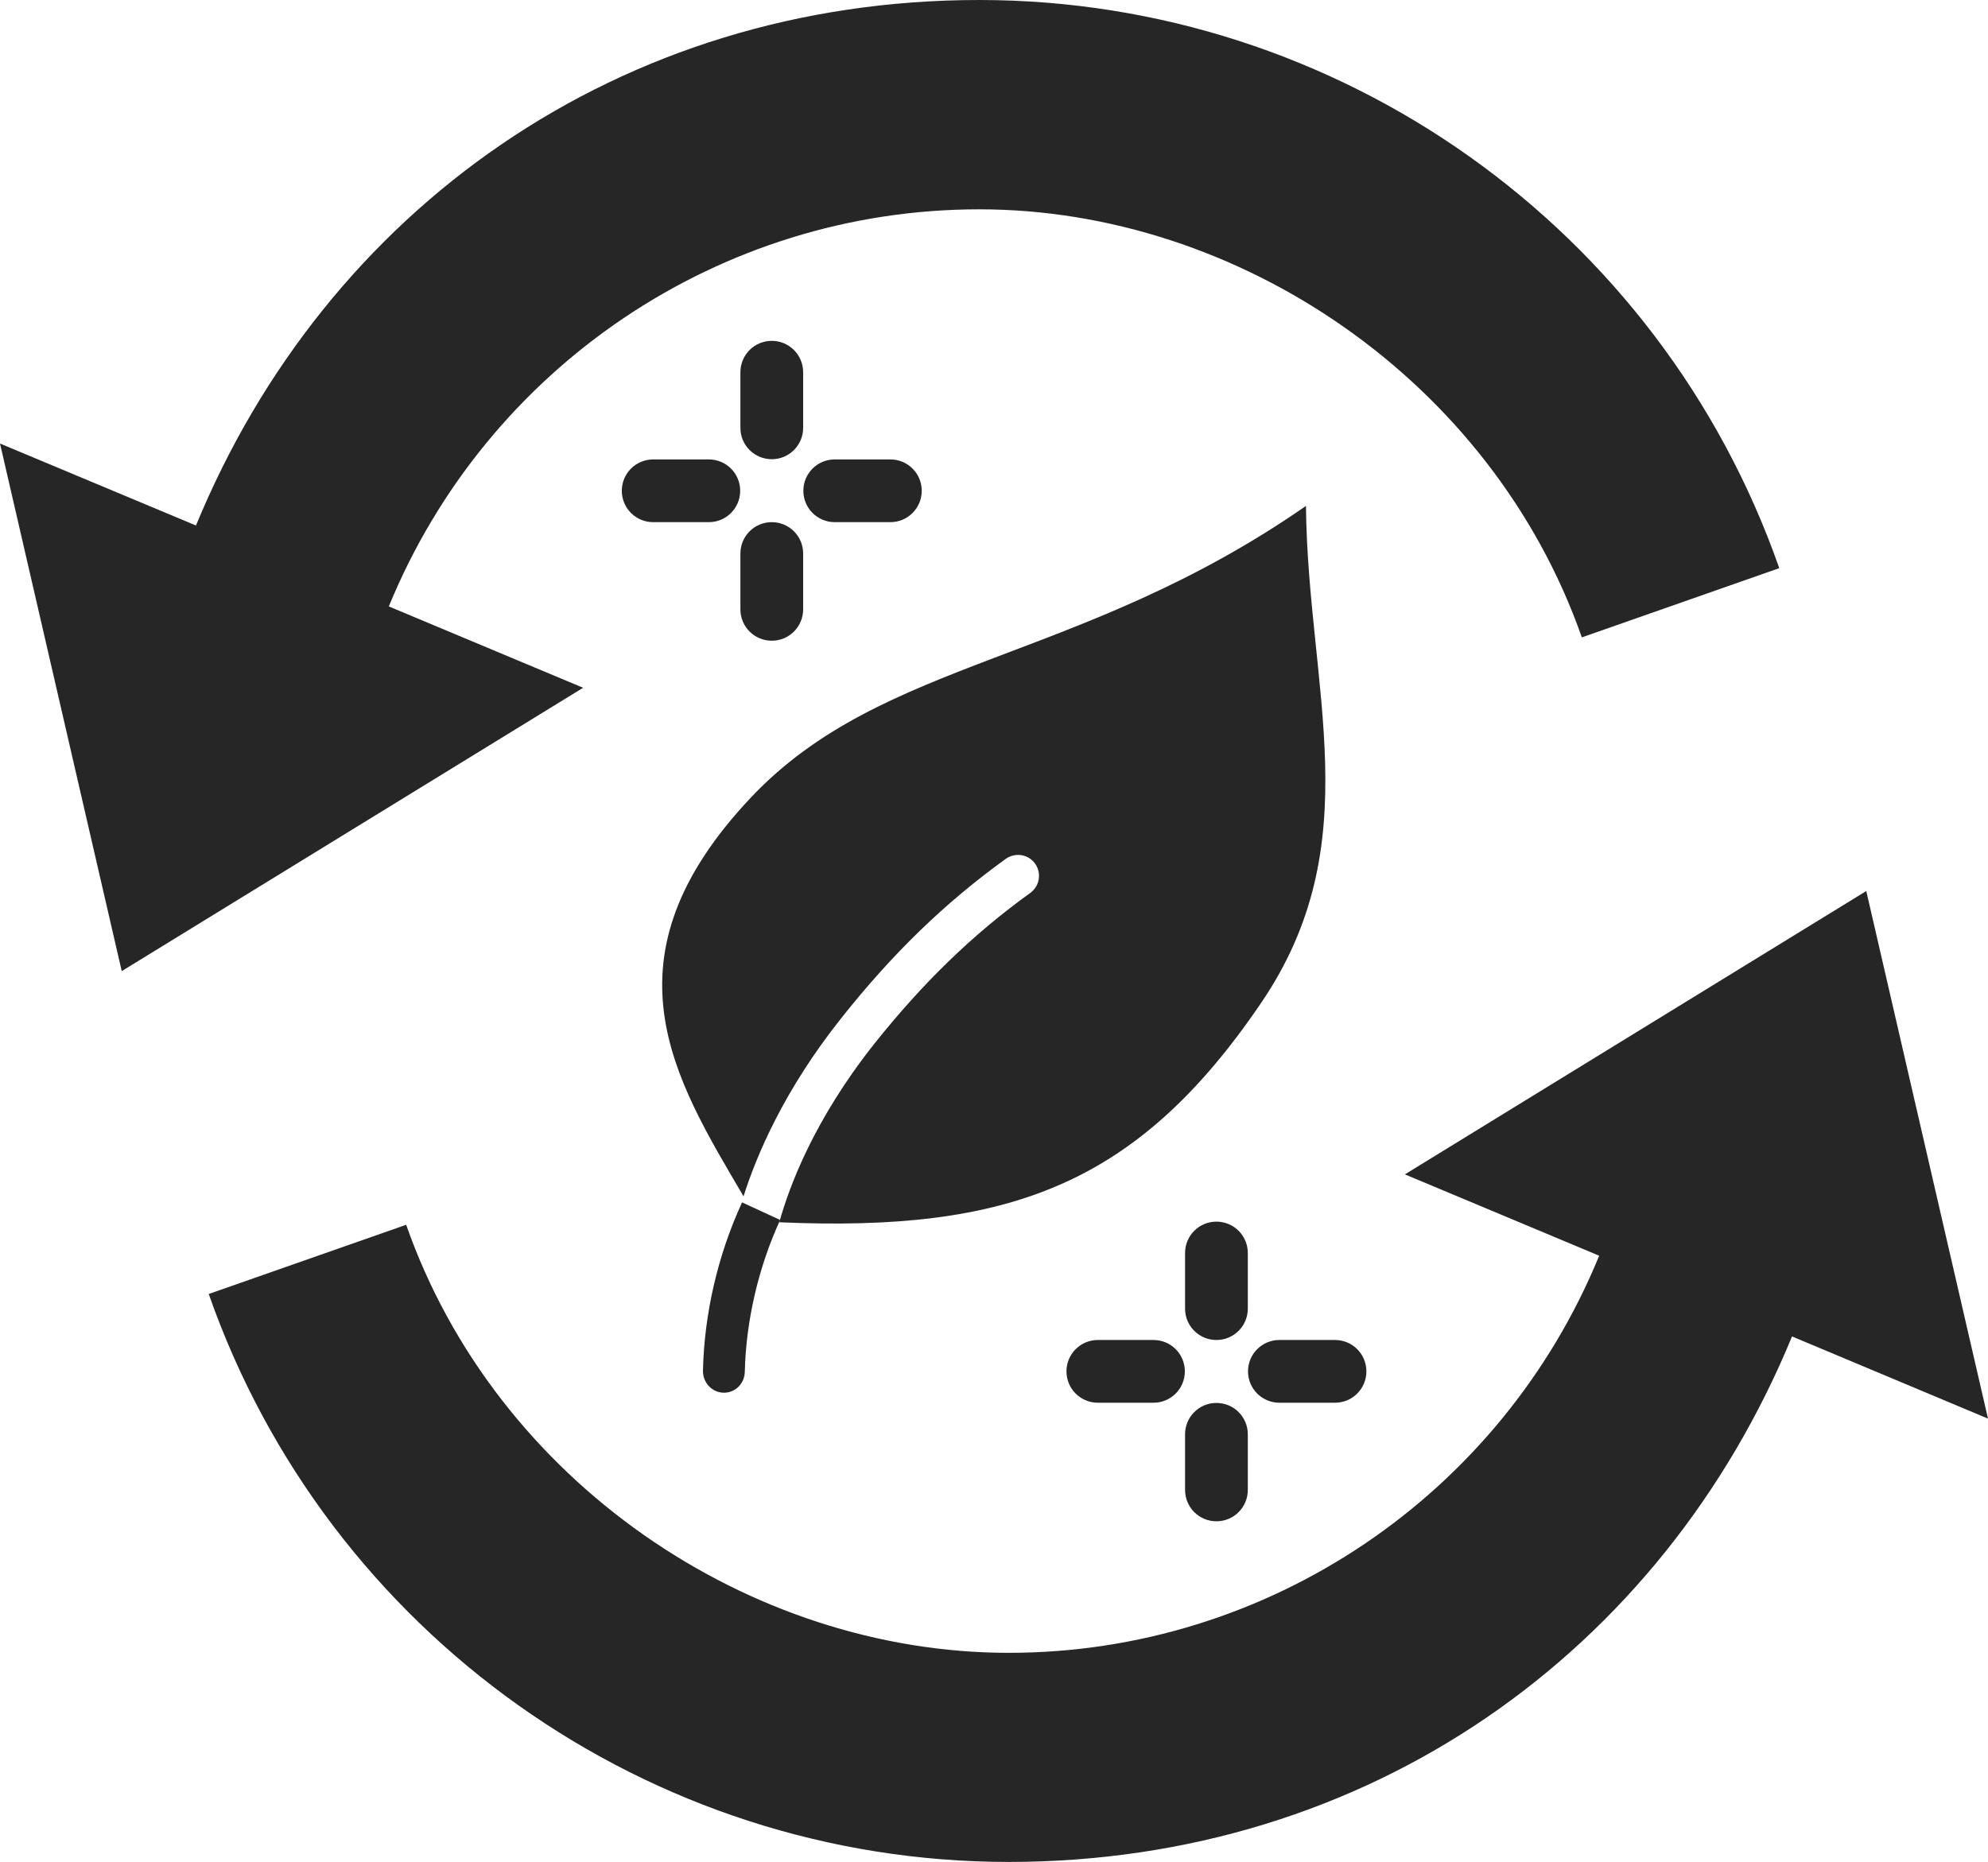 <svg xmlns="http://www.w3.org/2000/svg" id="_&#x30EC;&#x30A4;&#x30E4;&#x30FC;_2" data-name="&#x30EC;&#x30A4;&#x30E4;&#x30FC;_2" viewBox="0 0 95.05 89.05"><defs><style>      .cls-1 {        fill: #272627;      }    </style></defs><g id="_&#x30EC;&#x30A4;&#x30E4;&#x30FC;_1-2" data-name="&#x30EC;&#x30A4;&#x30E4;&#x30FC;_1"><g><g><path class="cls-1" d="M36.9,21.96c-.83,0-1.5-.67-1.5-1.5v-2.66c0-.83.67-1.5,1.5-1.5s1.5.67,1.5,1.5v2.66c0,.83-.67,1.5-1.5,1.5Z"></path><path class="cls-1" d="M36.9,30.64c-.83,0-1.5-.67-1.5-1.5v-2.67c0-.83.67-1.5,1.5-1.5s1.5.67,1.5,1.5v2.67c0,.83-.67,1.5-1.5,1.5Z"></path><path class="cls-1" d="M42.57,24.97h-2.66c-.83,0-1.5-.67-1.5-1.5s.67-1.5,1.5-1.5h2.66c.83,0,1.5.67,1.5,1.5s-.67,1.5-1.5,1.5Z"></path><path class="cls-1" d="M33.89,24.97h-2.66c-.83,0-1.5-.67-1.5-1.5s.67-1.5,1.5-1.5h2.66c.83,0,1.5.67,1.5,1.5s-.67,1.5-1.5,1.5Z"></path></g><g><path class="cls-1" d="M58.16,64.08c-.83,0-1.5-.67-1.5-1.5v-2.66c0-.83.67-1.5,1.5-1.5s1.5.67,1.5,1.5v2.66c0,.83-.67,1.5-1.5,1.5Z"></path><path class="cls-1" d="M58.16,72.75c-.83,0-1.5-.67-1.5-1.5v-2.66c0-.83.67-1.5,1.5-1.5s1.5.67,1.5,1.5v2.66c0,.83-.67,1.5-1.5,1.5Z"></path><path class="cls-1" d="M63.83,67.08h-2.66c-.83,0-1.5-.67-1.5-1.5s.67-1.5,1.5-1.5h2.66c.83,0,1.5.67,1.5,1.5s-.67,1.5-1.5,1.5Z"></path><path class="cls-1" d="M55.15,67.08h-2.66c-.83,0-1.5-.67-1.5-1.5s.67-1.5,1.5-1.5h2.66c.83,0,1.5.67,1.5,1.5s-.67,1.5-1.5,1.5Z"></path></g><path class="cls-1" d="M95.05,67.84l-5.82-25.23-22.06,13.55,9.29,3.89c-4.68,11.42-15.81,18.99-28.23,18.99s-24.52-8.22-28.81-20.47l-9.44,3.31c5.69,16.25,21.06,27.16,38.25,27.16s31.23-10.02,37.45-25.13l9.37,3.93Z"></path><path class="cls-1" d="M0,21.21l5.82,25.23,22.06-13.55-9.29-3.89c4.68-11.42,15.81-18.99,28.23-18.99s24.52,8.22,28.81,20.47l9.44-3.31C79.38,10.91,64.01,0,46.82,0S15.59,10.02,9.37,25.13L0,21.21Z"></path><g><path class="cls-1" d="M62.46,24.18c-10.84,7.54-20.23,7.27-26.54,13.94-7.31,7.73-3.69,13.44-.37,19.09.62-1.96,1.94-5.09,4.68-8.53,2.45-3.09,4.95-5.51,7.86-7.61.45-.32,1.08-.22,1.4.23.32.45.22,1.07-.23,1.4-2.76,1.99-5.13,4.29-7.47,7.23-2.87,3.62-4.06,6.82-4.53,8.52,10.97.48,17.11-1.77,23.03-10.48,5.22-7.67,2.24-15.03,2.15-23.78Z"></path><path class="cls-1" d="M33.61,65.55c.06-2.72.71-5.54,1.87-8.05l1.82.84c-1.04,2.27-1.63,4.81-1.69,7.26-.01.54-.42.98-.96,1h0c-.58.02-1.05-.46-1.04-1.05Z"></path></g></g></g></svg>